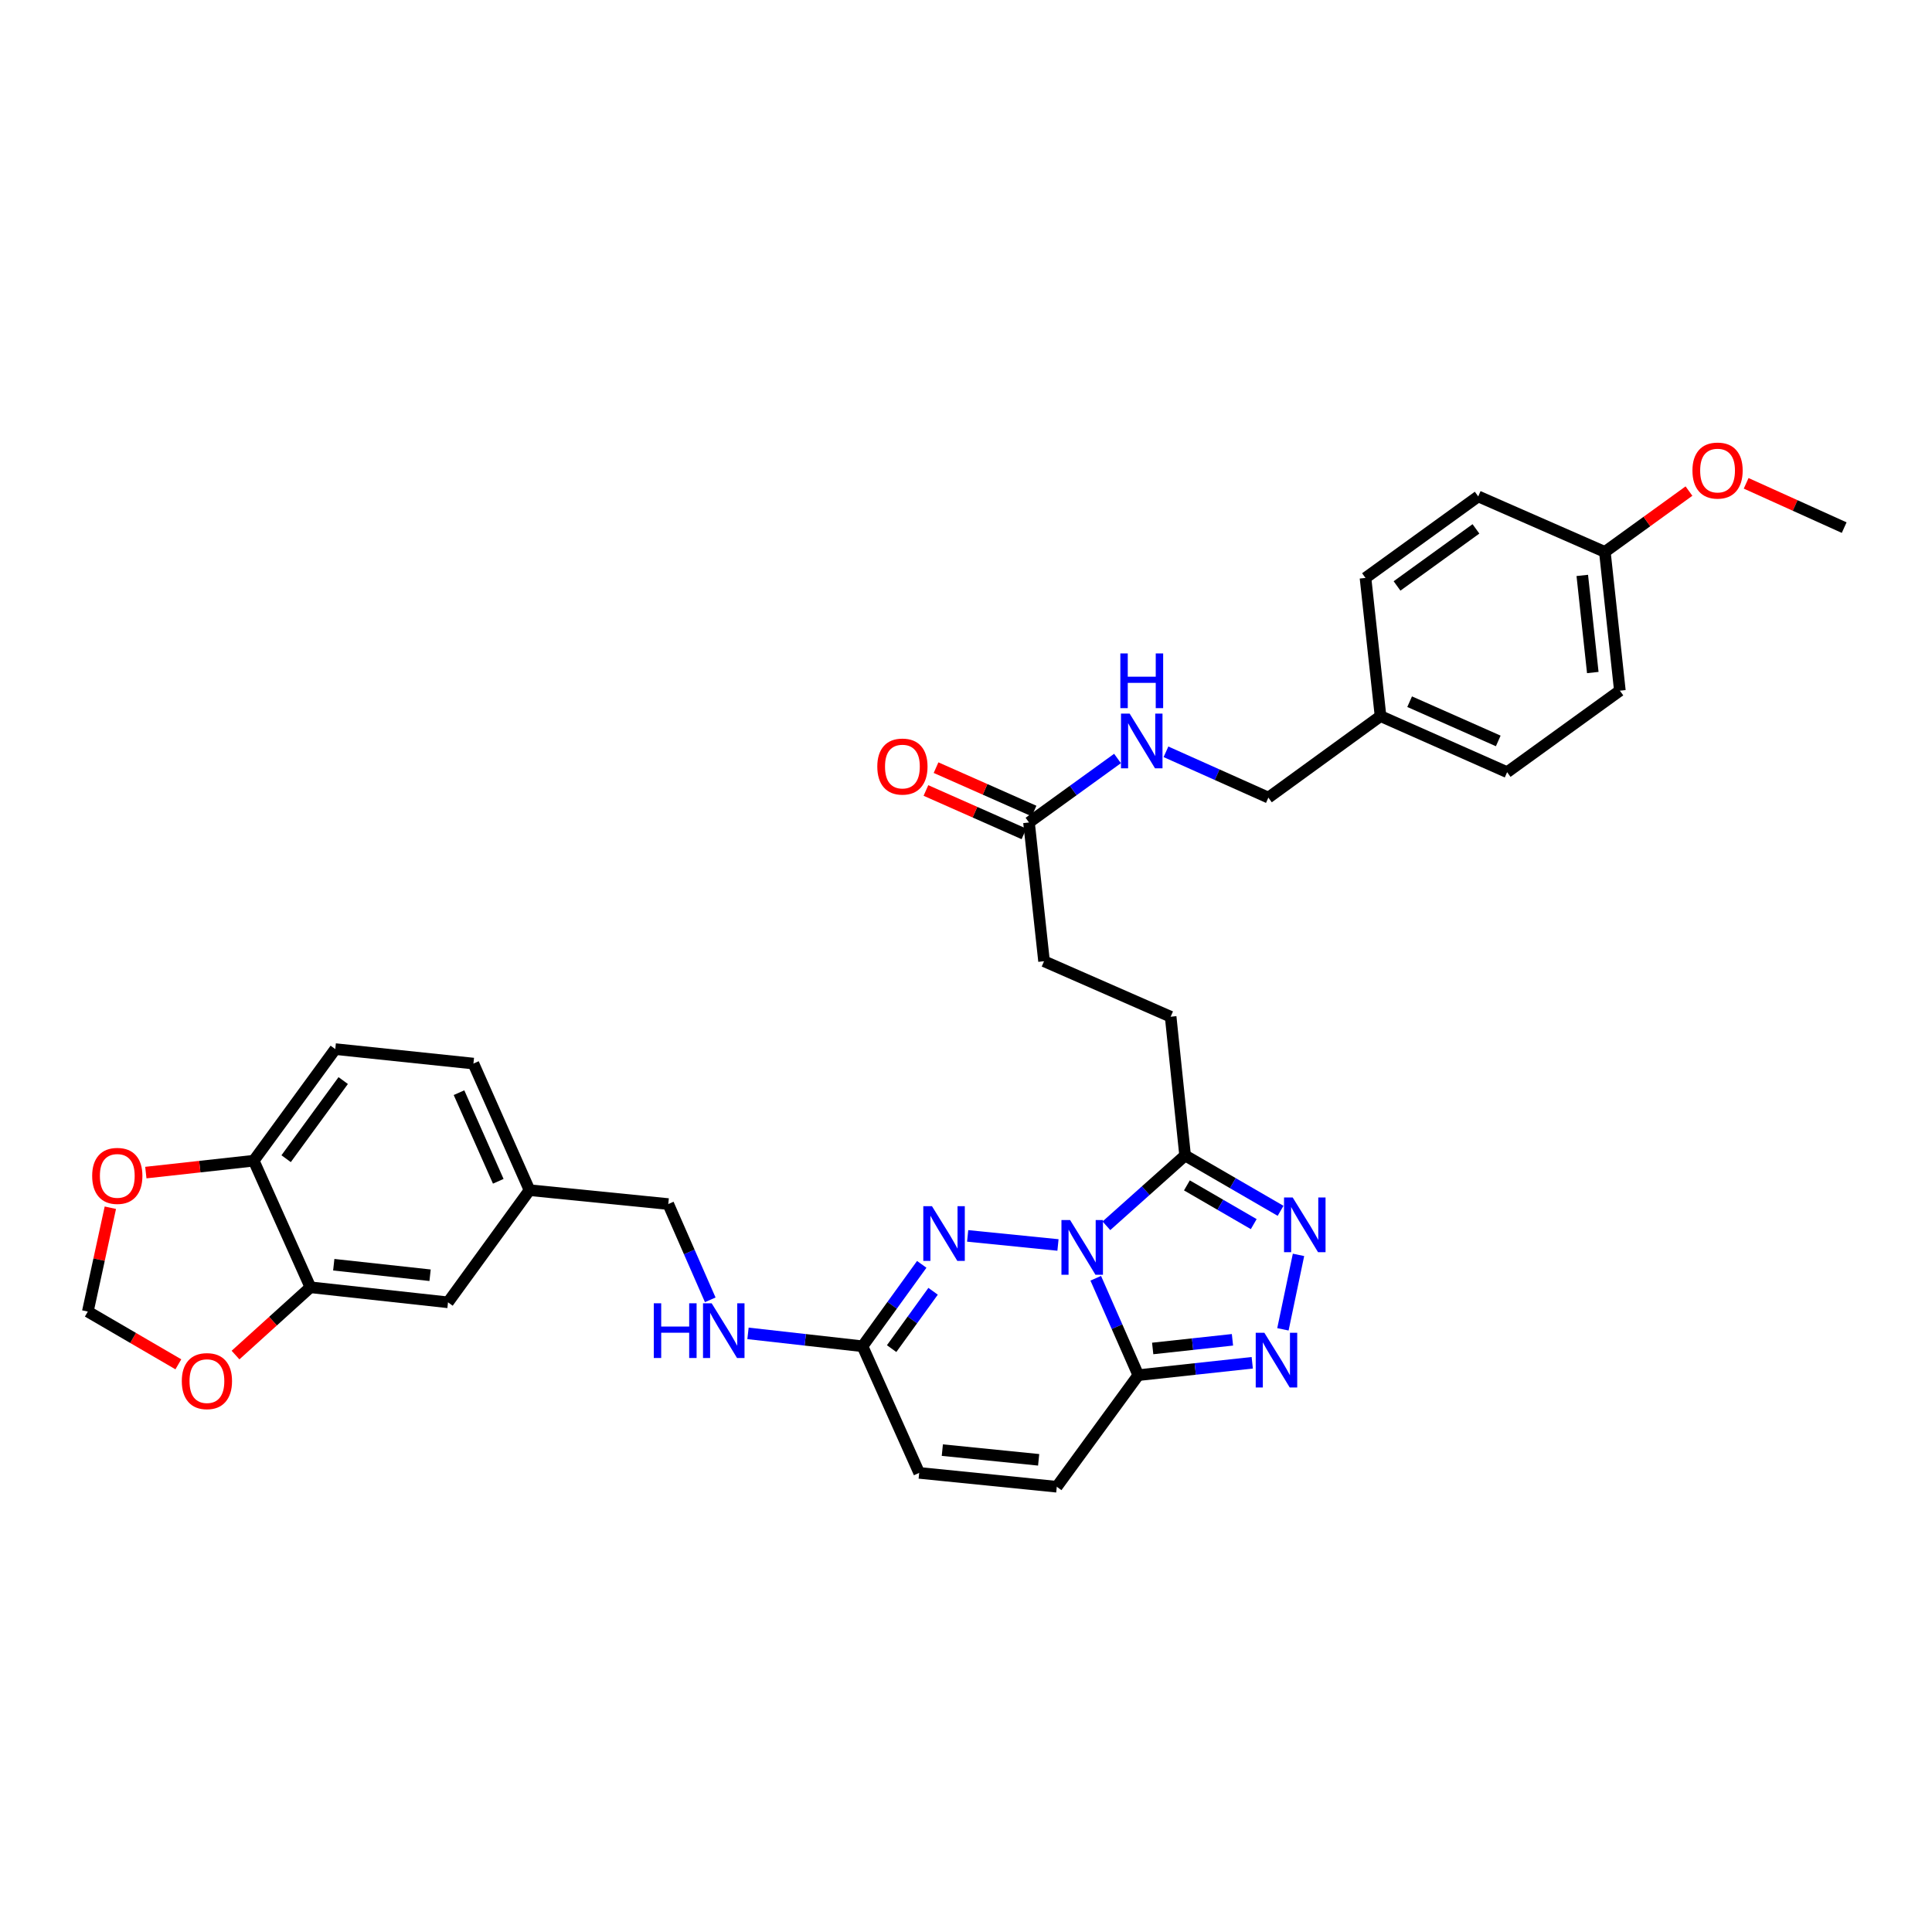 <?xml version='1.0' encoding='iso-8859-1'?>
<svg version='1.1' baseProfile='full'
              xmlns='http://www.w3.org/2000/svg'
                      xmlns:rdkit='http://www.rdkit.org/xml'
                      xmlns:xlink='http://www.w3.org/1999/xlink'
                  xml:space='preserve'
width='1000px' height='1000px' viewBox='0 0 1000 1000'>
<!-- END OF HEADER -->
<rect style='opacity:1.0;fill:#FFFFFF;stroke:none' width='1000' height='1000' x='0' y='0'> </rect>
<path class='bond-0' d='M 567.156,661.623 L 578.168,686.7' style='fill:none;fill-rule:evenodd;stroke:#0000FF;stroke-width:6px;stroke-linecap:butt;stroke-linejoin:miter;stroke-opacity:1' />
<path class='bond-0' d='M 578.168,686.7 L 589.18,711.778' style='fill:none;fill-rule:evenodd;stroke:#000000;stroke-width:6px;stroke-linecap:butt;stroke-linejoin:miter;stroke-opacity:1' />
<path class='bond-1' d='M 547.608,644.397 L 500.861,639.698' style='fill:none;fill-rule:evenodd;stroke:#0000FF;stroke-width:6px;stroke-linecap:butt;stroke-linejoin:miter;stroke-opacity:1' />
<path class='bond-2' d='M 572.671,634.468 L 593.04,616.271' style='fill:none;fill-rule:evenodd;stroke:#0000FF;stroke-width:6px;stroke-linecap:butt;stroke-linejoin:miter;stroke-opacity:1' />
<path class='bond-2' d='M 593.04,616.271 L 613.41,598.073' style='fill:none;fill-rule:evenodd;stroke:#000000;stroke-width:6px;stroke-linecap:butt;stroke-linejoin:miter;stroke-opacity:1' />
<path class='bond-3' d='M 589.18,711.778 L 618.671,708.574' style='fill:none;fill-rule:evenodd;stroke:#000000;stroke-width:6px;stroke-linecap:butt;stroke-linejoin:miter;stroke-opacity:1' />
<path class='bond-3' d='M 618.671,708.574 L 648.162,705.37' style='fill:none;fill-rule:evenodd;stroke:#0000FF;stroke-width:6px;stroke-linecap:butt;stroke-linejoin:miter;stroke-opacity:1' />
<path class='bond-3' d='M 596.631,697.965 L 617.275,695.723' style='fill:none;fill-rule:evenodd;stroke:#000000;stroke-width:6px;stroke-linecap:butt;stroke-linejoin:miter;stroke-opacity:1' />
<path class='bond-3' d='M 617.275,695.723 L 637.918,693.48' style='fill:none;fill-rule:evenodd;stroke:#0000FF;stroke-width:6px;stroke-linecap:butt;stroke-linejoin:miter;stroke-opacity:1' />
<path class='bond-6' d='M 589.18,711.778 L 546.989,769.538' style='fill:none;fill-rule:evenodd;stroke:#000000;stroke-width:6px;stroke-linecap:butt;stroke-linejoin:miter;stroke-opacity:1' />
<path class='bond-5' d='M 477.096,654.43 L 461.764,675.628' style='fill:none;fill-rule:evenodd;stroke:#0000FF;stroke-width:6px;stroke-linecap:butt;stroke-linejoin:miter;stroke-opacity:1' />
<path class='bond-5' d='M 461.764,675.628 L 446.433,696.826' style='fill:none;fill-rule:evenodd;stroke:#000000;stroke-width:6px;stroke-linecap:butt;stroke-linejoin:miter;stroke-opacity:1' />
<path class='bond-5' d='M 482.971,668.364 L 472.239,683.203' style='fill:none;fill-rule:evenodd;stroke:#0000FF;stroke-width:6px;stroke-linecap:butt;stroke-linejoin:miter;stroke-opacity:1' />
<path class='bond-5' d='M 472.239,683.203 L 461.507,698.042' style='fill:none;fill-rule:evenodd;stroke:#000000;stroke-width:6px;stroke-linecap:butt;stroke-linejoin:miter;stroke-opacity:1' />
<path class='bond-4' d='M 613.41,598.073 L 638.119,612.395' style='fill:none;fill-rule:evenodd;stroke:#000000;stroke-width:6px;stroke-linecap:butt;stroke-linejoin:miter;stroke-opacity:1' />
<path class='bond-4' d='M 638.119,612.395 L 662.828,626.718' style='fill:none;fill-rule:evenodd;stroke:#0000FF;stroke-width:6px;stroke-linecap:butt;stroke-linejoin:miter;stroke-opacity:1' />
<path class='bond-4' d='M 614.34,613.554 L 631.636,623.579' style='fill:none;fill-rule:evenodd;stroke:#000000;stroke-width:6px;stroke-linecap:butt;stroke-linejoin:miter;stroke-opacity:1' />
<path class='bond-4' d='M 631.636,623.579 L 648.932,633.605' style='fill:none;fill-rule:evenodd;stroke:#0000FF;stroke-width:6px;stroke-linecap:butt;stroke-linejoin:miter;stroke-opacity:1' />
<path class='bond-14' d='M 613.41,598.073 L 605.927,526.251' style='fill:none;fill-rule:evenodd;stroke:#000000;stroke-width:6px;stroke-linecap:butt;stroke-linejoin:miter;stroke-opacity:1' />
<path class='bond-33' d='M 664.039,688.059 L 672.105,649.522' style='fill:none;fill-rule:evenodd;stroke:#0000FF;stroke-width:6px;stroke-linecap:butt;stroke-linejoin:miter;stroke-opacity:1' />
<path class='bond-8' d='M 446.433,696.826 L 475.77,762.364' style='fill:none;fill-rule:evenodd;stroke:#000000;stroke-width:6px;stroke-linecap:butt;stroke-linejoin:miter;stroke-opacity:1' />
<path class='bond-13' d='M 446.433,696.826 L 416.799,693.489' style='fill:none;fill-rule:evenodd;stroke:#000000;stroke-width:6px;stroke-linecap:butt;stroke-linejoin:miter;stroke-opacity:1' />
<path class='bond-13' d='M 416.799,693.489 L 387.165,690.152' style='fill:none;fill-rule:evenodd;stroke:#0000FF;stroke-width:6px;stroke-linecap:butt;stroke-linejoin:miter;stroke-opacity:1' />
<path class='bond-34' d='M 546.989,769.538 L 475.77,762.364' style='fill:none;fill-rule:evenodd;stroke:#000000;stroke-width:6px;stroke-linecap:butt;stroke-linejoin:miter;stroke-opacity:1' />
<path class='bond-34' d='M 537.601,755.601 L 487.748,750.579' style='fill:none;fill-rule:evenodd;stroke:#000000;stroke-width:6px;stroke-linecap:butt;stroke-linejoin:miter;stroke-opacity:1' />
<path class='bond-7' d='M 160.667,666.297 L 231.886,674.082' style='fill:none;fill-rule:evenodd;stroke:#000000;stroke-width:6px;stroke-linecap:butt;stroke-linejoin:miter;stroke-opacity:1' />
<path class='bond-7' d='M 172.755,654.615 L 222.608,660.064' style='fill:none;fill-rule:evenodd;stroke:#000000;stroke-width:6px;stroke-linecap:butt;stroke-linejoin:miter;stroke-opacity:1' />
<path class='bond-11' d='M 160.667,666.297 L 141.287,683.838' style='fill:none;fill-rule:evenodd;stroke:#000000;stroke-width:6px;stroke-linecap:butt;stroke-linejoin:miter;stroke-opacity:1' />
<path class='bond-11' d='M 141.287,683.838 L 121.907,701.379' style='fill:none;fill-rule:evenodd;stroke:#FF0000;stroke-width:6px;stroke-linecap:butt;stroke-linejoin:miter;stroke-opacity:1' />
<path class='bond-35' d='M 160.667,666.297 L 131.331,600.773' style='fill:none;fill-rule:evenodd;stroke:#000000;stroke-width:6px;stroke-linecap:butt;stroke-linejoin:miter;stroke-opacity:1' />
<path class='bond-9' d='M 532.611,425.71 L 540.396,497.532' style='fill:none;fill-rule:evenodd;stroke:#000000;stroke-width:6px;stroke-linecap:butt;stroke-linejoin:miter;stroke-opacity:1' />
<path class='bond-16' d='M 532.611,425.71 L 555.519,409.15' style='fill:none;fill-rule:evenodd;stroke:#000000;stroke-width:6px;stroke-linecap:butt;stroke-linejoin:miter;stroke-opacity:1' />
<path class='bond-16' d='M 555.519,409.15 L 578.428,392.591' style='fill:none;fill-rule:evenodd;stroke:#0000FF;stroke-width:6px;stroke-linecap:butt;stroke-linejoin:miter;stroke-opacity:1' />
<path class='bond-18' d='M 535.229,419.8 L 509.862,408.566' style='fill:none;fill-rule:evenodd;stroke:#000000;stroke-width:6px;stroke-linecap:butt;stroke-linejoin:miter;stroke-opacity:1' />
<path class='bond-18' d='M 509.862,408.566 L 484.496,397.331' style='fill:none;fill-rule:evenodd;stroke:#FF0000;stroke-width:6px;stroke-linecap:butt;stroke-linejoin:miter;stroke-opacity:1' />
<path class='bond-18' d='M 529.994,431.62 L 504.628,420.385' style='fill:none;fill-rule:evenodd;stroke:#000000;stroke-width:6px;stroke-linecap:butt;stroke-linejoin:miter;stroke-opacity:1' />
<path class='bond-18' d='M 504.628,420.385 L 479.261,409.151' style='fill:none;fill-rule:evenodd;stroke:#FF0000;stroke-width:6px;stroke-linecap:butt;stroke-linejoin:miter;stroke-opacity:1' />
<path class='bond-10' d='M 131.331,600.773 L 173.536,543.013' style='fill:none;fill-rule:evenodd;stroke:#000000;stroke-width:6px;stroke-linecap:butt;stroke-linejoin:miter;stroke-opacity:1' />
<path class='bond-10' d='M 148.099,599.736 L 177.643,559.303' style='fill:none;fill-rule:evenodd;stroke:#000000;stroke-width:6px;stroke-linecap:butt;stroke-linejoin:miter;stroke-opacity:1' />
<path class='bond-12' d='M 131.331,600.773 L 103.408,603.851' style='fill:none;fill-rule:evenodd;stroke:#000000;stroke-width:6px;stroke-linecap:butt;stroke-linejoin:miter;stroke-opacity:1' />
<path class='bond-12' d='M 103.408,603.851 L 75.484,606.929' style='fill:none;fill-rule:evenodd;stroke:#FF0000;stroke-width:6px;stroke-linecap:butt;stroke-linejoin:miter;stroke-opacity:1' />
<path class='bond-15' d='M 92.317,706.167 L 68.886,692.516' style='fill:none;fill-rule:evenodd;stroke:#FF0000;stroke-width:6px;stroke-linecap:butt;stroke-linejoin:miter;stroke-opacity:1' />
<path class='bond-15' d='M 68.886,692.516 L 45.455,678.865' style='fill:none;fill-rule:evenodd;stroke:#000000;stroke-width:6px;stroke-linecap:butt;stroke-linejoin:miter;stroke-opacity:1' />
<path class='bond-37' d='M 57.116,625.117 L 51.285,651.991' style='fill:none;fill-rule:evenodd;stroke:#FF0000;stroke-width:6px;stroke-linecap:butt;stroke-linejoin:miter;stroke-opacity:1' />
<path class='bond-37' d='M 51.285,651.991 L 45.455,678.865' style='fill:none;fill-rule:evenodd;stroke:#000000;stroke-width:6px;stroke-linecap:butt;stroke-linejoin:miter;stroke-opacity:1' />
<path class='bond-22' d='M 367.626,672.791 L 356.759,648.003' style='fill:none;fill-rule:evenodd;stroke:#0000FF;stroke-width:6px;stroke-linecap:butt;stroke-linejoin:miter;stroke-opacity:1' />
<path class='bond-22' d='M 356.759,648.003 L 345.892,623.216' style='fill:none;fill-rule:evenodd;stroke:#000000;stroke-width:6px;stroke-linecap:butt;stroke-linejoin:miter;stroke-opacity:1' />
<path class='bond-20' d='M 605.927,526.251 L 540.396,497.532' style='fill:none;fill-rule:evenodd;stroke:#000000;stroke-width:6px;stroke-linecap:butt;stroke-linejoin:miter;stroke-opacity:1' />
<path class='bond-23' d='M 603.503,389.133 L 630.005,400.987' style='fill:none;fill-rule:evenodd;stroke:#0000FF;stroke-width:6px;stroke-linecap:butt;stroke-linejoin:miter;stroke-opacity:1' />
<path class='bond-23' d='M 630.005,400.987 L 656.506,412.841' style='fill:none;fill-rule:evenodd;stroke:#000000;stroke-width:6px;stroke-linecap:butt;stroke-linejoin:miter;stroke-opacity:1' />
<path class='bond-17' d='M 231.886,674.082 L 274.077,616.027' style='fill:none;fill-rule:evenodd;stroke:#000000;stroke-width:6px;stroke-linecap:butt;stroke-linejoin:miter;stroke-opacity:1' />
<path class='bond-19' d='M 173.536,543.013 L 245.043,550.503' style='fill:none;fill-rule:evenodd;stroke:#000000;stroke-width:6px;stroke-linecap:butt;stroke-linejoin:miter;stroke-opacity:1' />
<path class='bond-21' d='M 274.077,616.027 L 345.892,623.216' style='fill:none;fill-rule:evenodd;stroke:#000000;stroke-width:6px;stroke-linecap:butt;stroke-linejoin:miter;stroke-opacity:1' />
<path class='bond-26' d='M 274.077,616.027 L 245.043,550.503' style='fill:none;fill-rule:evenodd;stroke:#000000;stroke-width:6px;stroke-linecap:butt;stroke-linejoin:miter;stroke-opacity:1' />
<path class='bond-26' d='M 257.904,611.435 L 237.579,565.568' style='fill:none;fill-rule:evenodd;stroke:#000000;stroke-width:6px;stroke-linecap:butt;stroke-linejoin:miter;stroke-opacity:1' />
<path class='bond-24' d='M 656.506,412.841 L 714.561,370.657' style='fill:none;fill-rule:evenodd;stroke:#000000;stroke-width:6px;stroke-linecap:butt;stroke-linejoin:miter;stroke-opacity:1' />
<path class='bond-27' d='M 714.561,370.657 L 706.777,299.136' style='fill:none;fill-rule:evenodd;stroke:#000000;stroke-width:6px;stroke-linecap:butt;stroke-linejoin:miter;stroke-opacity:1' />
<path class='bond-28' d='M 714.561,370.657 L 780.085,399.677' style='fill:none;fill-rule:evenodd;stroke:#000000;stroke-width:6px;stroke-linecap:butt;stroke-linejoin:miter;stroke-opacity:1' />
<path class='bond-28' d='M 729.625,363.191 L 775.492,383.505' style='fill:none;fill-rule:evenodd;stroke:#000000;stroke-width:6px;stroke-linecap:butt;stroke-linejoin:miter;stroke-opacity:1' />
<path class='bond-25' d='M 830.672,285.671 L 838.442,357.486' style='fill:none;fill-rule:evenodd;stroke:#000000;stroke-width:6px;stroke-linecap:butt;stroke-linejoin:miter;stroke-opacity:1' />
<path class='bond-25' d='M 818.986,297.834 L 824.425,348.104' style='fill:none;fill-rule:evenodd;stroke:#000000;stroke-width:6px;stroke-linecap:butt;stroke-linejoin:miter;stroke-opacity:1' />
<path class='bond-31' d='M 830.672,285.671 L 852.44,269.927' style='fill:none;fill-rule:evenodd;stroke:#000000;stroke-width:6px;stroke-linecap:butt;stroke-linejoin:miter;stroke-opacity:1' />
<path class='bond-31' d='M 852.44,269.927 L 874.207,254.184' style='fill:none;fill-rule:evenodd;stroke:#FF0000;stroke-width:6px;stroke-linecap:butt;stroke-linejoin:miter;stroke-opacity:1' />
<path class='bond-36' d='M 830.672,285.671 L 765.126,256.945' style='fill:none;fill-rule:evenodd;stroke:#000000;stroke-width:6px;stroke-linecap:butt;stroke-linejoin:miter;stroke-opacity:1' />
<path class='bond-30' d='M 706.777,299.136 L 765.126,256.945' style='fill:none;fill-rule:evenodd;stroke:#000000;stroke-width:6px;stroke-linecap:butt;stroke-linejoin:miter;stroke-opacity:1' />
<path class='bond-30' d='M 723.104,303.283 L 763.948,273.749' style='fill:none;fill-rule:evenodd;stroke:#000000;stroke-width:6px;stroke-linecap:butt;stroke-linejoin:miter;stroke-opacity:1' />
<path class='bond-29' d='M 780.085,399.677 L 838.442,357.486' style='fill:none;fill-rule:evenodd;stroke:#000000;stroke-width:6px;stroke-linecap:butt;stroke-linejoin:miter;stroke-opacity:1' />
<path class='bond-32' d='M 903.805,250.167 L 929.175,261.632' style='fill:none;fill-rule:evenodd;stroke:#FF0000;stroke-width:6px;stroke-linecap:butt;stroke-linejoin:miter;stroke-opacity:1' />
<path class='bond-32' d='M 929.175,261.632 L 954.545,273.096' style='fill:none;fill-rule:evenodd;stroke:#000000;stroke-width:6px;stroke-linecap:butt;stroke-linejoin:miter;stroke-opacity:1' />
<path  class='atom-0' d='M 553.885 631.498
L 563.165 646.498
Q 564.085 647.978, 565.565 650.658
Q 567.045 653.338, 567.125 653.498
L 567.125 631.498
L 570.885 631.498
L 570.885 659.818
L 567.005 659.818
L 557.045 643.418
Q 555.885 641.498, 554.645 639.298
Q 553.445 637.098, 553.085 636.418
L 553.085 659.818
L 549.405 659.818
L 549.405 631.498
L 553.885 631.498
' fill='#0000FF'/>
<path  class='atom-2' d='M 482.379 624.309
L 491.659 639.309
Q 492.579 640.789, 494.059 643.469
Q 495.539 646.149, 495.619 646.309
L 495.619 624.309
L 499.379 624.309
L 499.379 652.629
L 495.499 652.629
L 485.539 636.229
Q 484.379 634.309, 483.139 632.109
Q 481.939 629.909, 481.579 629.229
L 481.579 652.629
L 477.899 652.629
L 477.899 624.309
L 482.379 624.309
' fill='#0000FF'/>
<path  class='atom-4' d='M 654.44 689.847
L 663.72 704.847
Q 664.64 706.327, 666.12 709.007
Q 667.6 711.687, 667.68 711.847
L 667.68 689.847
L 671.44 689.847
L 671.44 718.167
L 667.56 718.167
L 657.6 701.767
Q 656.44 699.847, 655.2 697.647
Q 654 695.447, 653.64 694.767
L 653.64 718.167
L 649.96 718.167
L 649.96 689.847
L 654.44 689.847
' fill='#0000FF'/>
<path  class='atom-5' d='M 669.098 619.821
L 678.378 634.821
Q 679.298 636.301, 680.778 638.981
Q 682.258 641.661, 682.338 641.821
L 682.338 619.821
L 686.098 619.821
L 686.098 648.141
L 682.218 648.141
L 672.258 631.741
Q 671.098 629.821, 669.858 627.621
Q 668.658 625.421, 668.298 624.741
L 668.298 648.141
L 664.618 648.141
L 664.618 619.821
L 669.098 619.821
' fill='#0000FF'/>
<path  class='atom-12' d='M 94.1 714.86
Q 94.1 708.06, 97.46 704.26
Q 100.82 700.46, 107.1 700.46
Q 113.38 700.46, 116.74 704.26
Q 120.1 708.06, 120.1 714.86
Q 120.1 721.74, 116.7 725.66
Q 113.3 729.54, 107.1 729.54
Q 100.86 729.54, 97.46 725.66
Q 94.1 721.78, 94.1 714.86
M 107.1 726.34
Q 111.42 726.34, 113.74 723.46
Q 116.1 720.54, 116.1 714.86
Q 116.1 709.3, 113.74 706.5
Q 111.42 703.66, 107.1 703.66
Q 102.78 703.66, 100.42 706.46
Q 98.1 709.26, 98.1 714.86
Q 98.1 720.58, 100.42 723.46
Q 102.78 726.34, 107.1 726.34
' fill='#FF0000'/>
<path  class='atom-13' d='M 47.708 608.638
Q 47.708 601.838, 51.068 598.038
Q 54.428 594.238, 60.708 594.238
Q 66.988 594.238, 70.348 598.038
Q 73.708 601.838, 73.708 608.638
Q 73.708 615.518, 70.308 619.438
Q 66.908 623.318, 60.708 623.318
Q 54.468 623.318, 51.068 619.438
Q 47.708 615.558, 47.708 608.638
M 60.708 620.118
Q 65.028 620.118, 67.348 617.238
Q 69.708 614.318, 69.708 608.638
Q 69.708 603.078, 67.348 600.278
Q 65.028 597.438, 60.708 597.438
Q 56.388 597.438, 54.028 600.238
Q 51.708 603.038, 51.708 608.638
Q 51.708 614.358, 54.028 617.238
Q 56.388 620.118, 60.708 620.118
' fill='#FF0000'/>
<path  class='atom-14' d='M 338.398 674.579
L 342.238 674.579
L 342.238 686.619
L 356.718 686.619
L 356.718 674.579
L 360.558 674.579
L 360.558 702.899
L 356.718 702.899
L 356.718 689.819
L 342.238 689.819
L 342.238 702.899
L 338.398 702.899
L 338.398 674.579
' fill='#0000FF'/>
<path  class='atom-14' d='M 368.358 674.579
L 377.638 689.579
Q 378.558 691.059, 380.038 693.739
Q 381.518 696.419, 381.598 696.579
L 381.598 674.579
L 385.358 674.579
L 385.358 702.899
L 381.478 702.899
L 371.518 686.499
Q 370.358 684.579, 369.118 682.379
Q 367.918 680.179, 367.558 679.499
L 367.558 702.899
L 363.878 702.899
L 363.878 674.579
L 368.358 674.579
' fill='#0000FF'/>
<path  class='atom-17' d='M 584.708 369.366
L 593.988 384.366
Q 594.908 385.846, 596.388 388.526
Q 597.868 391.206, 597.948 391.366
L 597.948 369.366
L 601.708 369.366
L 601.708 397.686
L 597.828 397.686
L 587.868 381.286
Q 586.708 379.366, 585.468 377.166
Q 584.268 374.966, 583.908 374.286
L 583.908 397.686
L 580.228 397.686
L 580.228 369.366
L 584.708 369.366
' fill='#0000FF'/>
<path  class='atom-17' d='M 579.888 338.214
L 583.728 338.214
L 583.728 350.254
L 598.208 350.254
L 598.208 338.214
L 602.048 338.214
L 602.048 366.534
L 598.208 366.534
L 598.208 353.454
L 583.728 353.454
L 583.728 366.534
L 579.888 366.534
L 579.888 338.214
' fill='#0000FF'/>
<path  class='atom-19' d='M 454.087 396.77
Q 454.087 389.97, 457.447 386.17
Q 460.807 382.37, 467.087 382.37
Q 473.367 382.37, 476.727 386.17
Q 480.087 389.97, 480.087 396.77
Q 480.087 403.65, 476.687 407.57
Q 473.287 411.45, 467.087 411.45
Q 460.847 411.45, 457.447 407.57
Q 454.087 403.69, 454.087 396.77
M 467.087 408.25
Q 471.407 408.25, 473.727 405.37
Q 476.087 402.45, 476.087 396.77
Q 476.087 391.21, 473.727 388.41
Q 471.407 385.57, 467.087 385.57
Q 462.767 385.57, 460.407 388.37
Q 458.087 391.17, 458.087 396.77
Q 458.087 402.49, 460.407 405.37
Q 462.767 408.25, 467.087 408.25
' fill='#FF0000'/>
<path  class='atom-32' d='M 876.007 243.56
Q 876.007 236.76, 879.367 232.96
Q 882.727 229.16, 889.007 229.16
Q 895.287 229.16, 898.647 232.96
Q 902.007 236.76, 902.007 243.56
Q 902.007 250.44, 898.607 254.36
Q 895.207 258.24, 889.007 258.24
Q 882.767 258.24, 879.367 254.36
Q 876.007 250.48, 876.007 243.56
M 889.007 255.04
Q 893.327 255.04, 895.647 252.16
Q 898.007 249.24, 898.007 243.56
Q 898.007 238, 895.647 235.2
Q 893.327 232.36, 889.007 232.36
Q 884.687 232.36, 882.327 235.16
Q 880.007 237.96, 880.007 243.56
Q 880.007 249.28, 882.327 252.16
Q 884.687 255.04, 889.007 255.04
' fill='#FF0000'/>
</svg>
